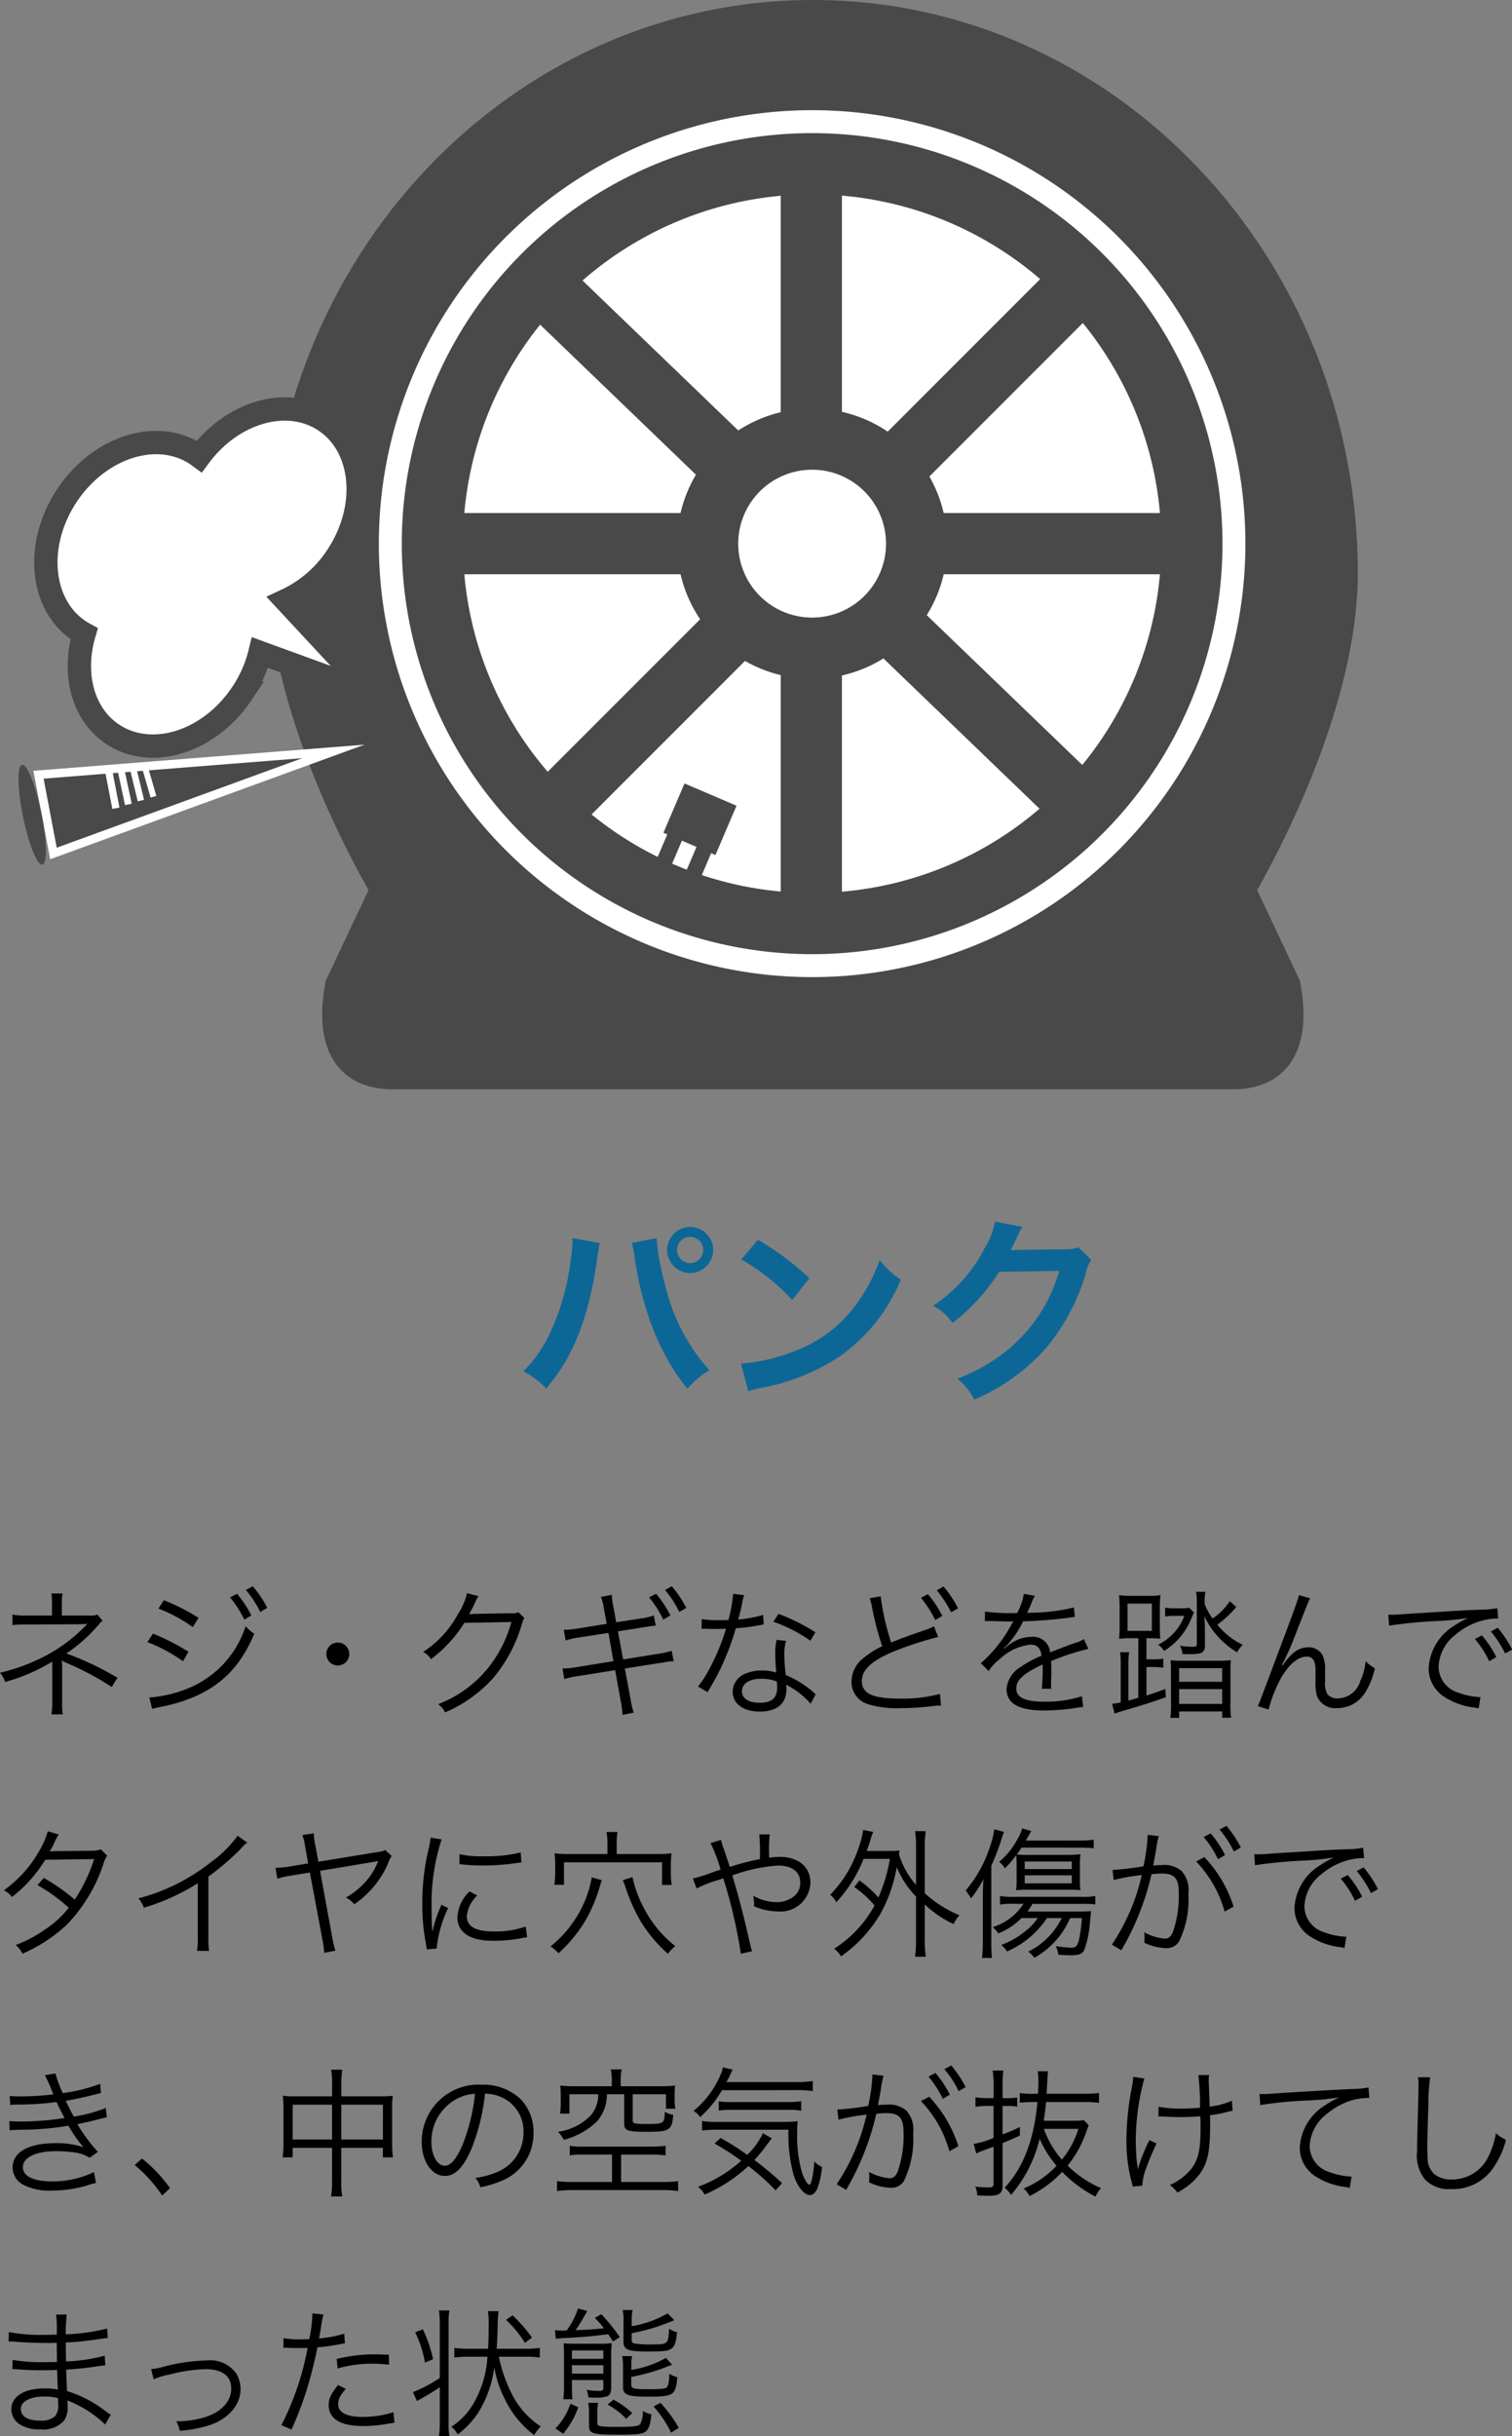 <svg xmlns="http://www.w3.org/2000/svg" xmlns:xlink="http://www.w3.org/1999/xlink" width="151.522" height="244.022" viewBox="0 0 151.522 244.022">
  <rect x="0" y="0" width="151.522" height="244.022" fill="#808080" stroke="none"/>
  <defs>
    <clipPath id="clip-path">
      <rect id="長方形_53" data-name="長方形 53" width="135.218" height="109.121" fill="none"/>
    </clipPath>
  </defs>
  <g id="グループ_143" data-name="グループ 143" transform="translate(576.852 -2198.83)">
    <g id="グループ_142" data-name="グループ 142" transform="translate(-576 2198.83)">
      <g id="グループ_44" data-name="グループ 44" clip-path="url(#clip-path)">
        <path id="パス_137" data-name="パス 137" d="M161.54,89.161c4.82-8.561,10.089-21.049,10.089-31.719C171.628,25.718,147.176,0,117.014,0S62.4,25.718,62.4,57.442c0,10.671,5.269,23.158,10.089,31.719L68.2,98.24c-1.5,7.624,1.912,10.881,6.736,10.881h84.158c4.823,0,8.238-3.258,6.735-10.881Z" transform="translate(-36.41)" fill="#494949"/>
        <path id="パス_138" data-name="パス 138" d="M175.95,69.92a43.42,43.42,0,1,1-43.42-43.42,43.419,43.419,0,0,1,43.42,43.42" transform="translate(-51.997 -15.463)" fill="#fff"/>
        <path id="パス_139" data-name="パス 139" d="M178.1,77.434a38.056,38.056,0,1,1-38.056-38.056A38.056,38.056,0,0,1,178.1,77.434" transform="translate(-59.511 -22.977)" fill="#fff"/>
        <circle id="楕円形_5" data-name="楕円形 5" cx="38.056" cy="38.056" r="38.056" transform="translate(42.478 16.401)" fill="none" stroke="#494949" stroke-miterlimit="10" stroke-width="6.132"/>
        <path id="パス_140" data-name="パス 140" d="M189.162,116.079a10.472,10.472,0,1,1-10.472-10.472,10.472,10.472,0,0,1,10.472,10.472" transform="translate(-98.157 -61.622)" fill="#fff"/>
        <path id="パス_141" data-name="パス 141" d="M189.162,116.079a10.472,10.472,0,1,1-10.472-10.472A10.472,10.472,0,0,1,189.162,116.079Z" transform="translate(-98.157 -61.622)" fill="none" stroke="#494949" stroke-miterlimit="10" stroke-width="6.132"/>
        <line id="線_25" data-name="線 25" y2="27.584" transform="translate(80.453 16.656)" fill="none" stroke="#494949" stroke-miterlimit="10" stroke-width="6.132"/>
        <line id="線_26" data-name="線 26" x2="20.433" y2="19.666" transform="translate(52.358 27.383)" fill="none" stroke="#494949" stroke-miterlimit="10" stroke-width="6.132"/>
        <line id="線_27" data-name="線 27" x2="20.433" y2="19.666" transform="translate(88.116 62.119)" fill="none" stroke="#494949" stroke-miterlimit="10" stroke-width="6.132"/>
        <line id="線_28" data-name="線 28" x1="18.773" y2="18.773" transform="translate(88.626 28.277)" fill="none" stroke="#494949" stroke-miterlimit="10" stroke-width="6.132"/>
        <line id="線_29" data-name="線 29" x1="18.773" y2="18.773" transform="translate(54.912 61.991)" fill="none" stroke="#494949" stroke-miterlimit="10" stroke-width="6.132"/>
        <line id="線_30" data-name="線 30" y2="27.584" transform="translate(80.453 65.184)" fill="none" stroke="#494949" stroke-miterlimit="10" stroke-width="6.132"/>
        <line id="線_31" data-name="線 31" x2="28.606" transform="translate(91.18 54.457)" fill="none" stroke="#494949" stroke-miterlimit="10" stroke-width="6.132"/>
        <line id="線_32" data-name="線 32" x1="26.052" transform="translate(42.653 54.457)" fill="none" stroke="#494949" stroke-miterlimit="10" stroke-width="6.132"/>
        <path id="パス_142" data-name="パス 142" d="M33.892,180.718,2.279,183.054l1.608,7.887Z" transform="matrix(1, -0.017, 0.017, 1, -2.514, -105.293)" fill="#494949"/>
        <path id="パス_143" data-name="パス 143" d="M31.836,180.718,2.279,183.054l1.5,7.887Z" transform="translate(0.726 -105.45)" fill="none" stroke="#fff" stroke-miterlimit="10" stroke-width="0.86"/>
        <line id="線_33" data-name="線 33" x1="0.793" y1="2.736" transform="translate(13.735 77.074)" fill="none" stroke="#fff" stroke-miterlimit="10" stroke-width="0.595"/>
        <line id="線_34" data-name="線 34" x1="0.782" y1="3.215" transform="translate(12.487 76.977)" fill="none" stroke="#fff" stroke-miterlimit="10" stroke-width="0.646"/>
        <line id="線_35" data-name="線 35" x1="0.773" y1="3.631" transform="translate(11.238 76.947)" fill="none" stroke="#fff" stroke-miterlimit="10" stroke-width="0.686"/>
        <line id="線_36" data-name="線 36" x1="0.787" y1="4.041" transform="translate(9.977 76.919)" fill="none" stroke="#fff" stroke-miterlimit="10" stroke-width="0.725"/>
        <path id="パス_144" data-name="パス 144" d="M2.858,189.131c-.563-2.761-.608-5.083-.1-5.187S4.131,186,4.694,188.756s.608,5.083.1,5.187-1.374-2.051-1.937-4.812" transform="translate(-1.403 -107.33)" fill="#494949"/>
        <path id="パス_145" data-name="パス 145" d="M17.045,103.118c-.1-.073-.2-.145-.3-.213-3.923-2.6-9.729-.751-12.968,4.134s-2.683,10.953,1.241,13.554c.158.105.321.2.486.291-1.177,4-.157,8.067,2.869,10.073,3.923,2.6,9.729.751,12.968-4.133a12.8,12.8,0,0,0,1.785-4.063l11.255,4.1-8.663-9.31a12.288,12.288,0,0,0,5.142-4.455c3.238-4.884,2.683-10.953-1.24-13.554-3.769-2.5-9.275-.888-12.573,3.574" transform="translate(2.075 -57.397)" fill="#fff"/>
        <path id="パス_146" data-name="パス 146" d="M17.045,103.118c-.1-.073-.2-.145-.3-.213-3.923-2.6-9.729-.751-12.968,4.134s-2.683,10.953,1.241,13.554c.158.105.321.2.486.291-1.177,4-.157,8.067,2.869,10.073,3.923,2.6,9.729.751,12.968-4.133a12.8,12.8,0,0,0,1.785-4.063l11.255,4.1-8.663-9.31a12.288,12.288,0,0,0,5.142-4.455c3.238-4.884,2.683-10.953-1.24-13.554C25.849,97.045,20.343,98.656,17.045,103.118Z" transform="translate(2.075 -57.397)" fill="none" stroke="#494949" stroke-miterlimit="10" stroke-width="2.34"/>
        <rect id="長方形_51" data-name="長方形 51" width="6.369" height="3.185" transform="translate(64.874 88.289) rotate(-66.842)" fill="none" stroke="#494949" stroke-miterlimit="10" stroke-width="1.597"/>
        <rect id="長方形_52" data-name="長方形 52" width="5.374" height="5.673" transform="matrix(0.393, -0.919, 0.919, 0.393, 65.632, 83.417)" fill="#494949"/>
      </g>
    </g>
    <path id="パス_303" data-name="パス 303" d="M-24.48-14.98v.28a14.675,14.675,0,0,1-.18,1.94A24.323,24.323,0,0,1-26.54-5.9,13.478,13.478,0,0,1-29.4-1.64,8.653,8.653,0,0,1-27.12.08c2.68-3.08,4.24-7.02,5.08-12.76l.06-.48.1-.58.04-.34a2.306,2.306,0,0,1,.1-.4Zm5.94.48a8.4,8.4,0,0,1,.28,1.44c.78,5.38,2.64,9.98,5.3,13.16a8.232,8.232,0,0,1,2.2-1.84,19.372,19.372,0,0,1-4.46-8.64,24.778,24.778,0,0,1-.84-4.6Zm5.84-1.6A2.313,2.313,0,0,0-15-13.8a2.318,2.318,0,0,0,2.3,2.32,2.322,2.322,0,0,0,2.32-2.32A2.318,2.318,0,0,0-12.7-16.1Zm0,1a1.3,1.3,0,0,1,1.32,1.3,1.319,1.319,0,0,1-1.32,1.32A1.315,1.315,0,0,1-14-13.8,1.3,1.3,0,0,1-12.7-15.1Zm5.14,2.26a21,21,0,0,1,5.1,4.06l1.72-2.18A28.326,28.326,0,0,0-5.9-14.82Zm.7,13.2A7.08,7.08,0,0,1-5.54.02a21.6,21.6,0,0,0,7.62-3,17.553,17.553,0,0,0,6.34-7.84A8.624,8.624,0,0,1,6.3-12.78a16.7,16.7,0,0,1-2.04,4,13.362,13.362,0,0,1-5.94,4.9A19.057,19.057,0,0,1-7.6-2.4ZM26.22-14.06a3.543,3.543,0,0,1-1.46.2l-4.38.06c-.38,0-.7.02-.96.04a4.717,4.717,0,0,0,.32-.64l.26-.52a4.037,4.037,0,0,1,.26-.56,4.09,4.09,0,0,1,.34-.62l-2.74-.54A7.464,7.464,0,0,1,16.84-14a15.385,15.385,0,0,1-5.18,5.8A5.314,5.314,0,0,1,13.6-6.48a19.576,19.576,0,0,0,4.68-5.12l6.02-.1a15.838,15.838,0,0,1-5.84,8.44A18.011,18.011,0,0,1,14.08-.9a6.162,6.162,0,0,1,1.7,2.1A20.2,20.2,0,0,0,22.9-3.88,20.744,20.744,0,0,0,27-11.6a3.762,3.762,0,0,1,.5-1.2Z" transform="translate(-495 2337.83)" fill="#0d6796"/>
    <path id="パス_302" data-name="パス 302" d="M7.434,12.728a7.269,7.269,0,0,1-.056-1.218V8.038a3.261,3.261,0,0,0-.056-.714,3.914,3.914,0,0,0,.406.21,29.056,29.056,0,0,1,4.62,2.45l.574-.924A30.519,30.519,0,0,0,7.8,6.624a15.449,15.449,0,0,0,3.248-2.9,2.4,2.4,0,0,1,.378-.378l-.518-.616a1.491,1.491,0,0,1-.616.1H7.35V1.542A4.35,4.35,0,0,1,7.42.618H6.3a5.657,5.657,0,0,1,.056.952V2.83h-2.6a7.1,7.1,0,0,1-1.358-.1v1.05a11.7,11.7,0,0,1,1.358-.056L9.1,3.7c.21,0,.434-.014.8-.042a15.684,15.684,0,0,1-4.7,3.458A19.02,19.02,0,0,1,1.148,8.556a2.941,2.941,0,0,1,.518.924A18.53,18.53,0,0,0,6.4,7.436a.574.574,0,0,0-.014.154v3.948a7.061,7.061,0,0,1-.084,1.19Zm9.59-10.6a15.113,15.113,0,0,1,3.444,1.862l.574-.938A21.808,21.808,0,0,0,17.57,1.29ZM15.918,5.49a15.456,15.456,0,0,1,3.57,1.918l.546-.952a22.4,22.4,0,0,0-3.556-1.82Zm.476,6.692a4.286,4.286,0,0,1,.546-.14c5.04-.952,7.924-3.15,9.688-7.392a4.309,4.309,0,0,1-.868-.756,10.007,10.007,0,0,1-5.88,6.272,12.712,12.712,0,0,1-3.682.868h-.084ZM24.206,1.01a11.32,11.32,0,0,1,1.428,2.226l.7-.42A11.16,11.16,0,0,0,24.906.646ZM25.788.268a10.776,10.776,0,0,1,1.442,2.2l.7-.406A10.7,10.7,0,0,0,26.474-.11ZM35,5.532A1.148,1.148,0,1,0,36.148,6.68,1.153,1.153,0,0,0,35,5.532ZM47.95.59a6.349,6.349,0,0,1-.882,2.044A10.372,10.372,0,0,1,43.554,6.47a2.082,2.082,0,0,1,.784.728,13.5,13.5,0,0,0,3.346-3.64L52.4,3.474a12.864,12.864,0,0,1-2.408,4.69,11.908,11.908,0,0,1-4.942,3.542,2.111,2.111,0,0,1,.7.826,13.709,13.709,0,0,0,4.872-3.5,14.811,14.811,0,0,0,2.8-5.264c.154-.5.154-.518.28-.686l-.6-.588a1.375,1.375,0,0,1-.728.1c-4.046.07-4.046.07-4.228.112a13.392,13.392,0,0,0,.644-1.246A2.675,2.675,0,0,1,49.1.884Zm14,3.066-2.856.462a9.711,9.711,0,0,1-1.456.14l.2,1.064a8.6,8.6,0,0,1,1.4-.308l2.884-.448.5,2.828L58.9,8a7.875,7.875,0,0,1-1.3.126h-.084l.182,1.064a7.743,7.743,0,0,1,1.344-.294L62.79,8.3l.574,3.136a9.088,9.088,0,0,1,.168,1.344l1.12-.224a9.337,9.337,0,0,1-.308-1.316L63.77,8.136l3.514-.56.322-.042c.168-.028.308-.056.434-.084.266-.028.322-.042.616-.056l-.2-1.036a7.645,7.645,0,0,1-1.386.308l-3.472.56L63.07,4.412l2.548-.406c.392-.056.616-.1.7-.112.2-.028.28-.028.546-.056l-.2-1.008a6.873,6.873,0,0,1-1.232.28L62.9,3.5l-.28-1.54a6.375,6.375,0,0,1-.154-1.2l-1.106.2a4.447,4.447,0,0,1,.308,1.19ZM66.192,1.01A10.171,10.171,0,0,1,67.62,3.236l.714-.42A10.628,10.628,0,0,0,66.892.646Zm1.6-.742a10.14,10.14,0,0,1,1.428,2.2l.7-.406A11.244,11.244,0,0,0,68.474-.11ZM74.62.646a14.4,14.4,0,0,1-.476,2.632c-.266,0-.728.014-1.008.014A8.847,8.847,0,0,1,71.47,3.18l-.014.966h.182c.042,0,.154,0,.308.014.21,0,.686.014.924.014.21,0,.686-.014,1.036-.028A20.962,20.962,0,0,1,72.45,7.758a12.36,12.36,0,0,1-1.344,2.184l.952.56c.07-.112.154-.28.28-.476.532-.924.658-1.162.994-1.834A26.084,26.084,0,0,0,74.886,4.1a16.9,16.9,0,0,0,2.3-.294c.336-.056.336-.056.49-.084L77.63,2.76a11.65,11.65,0,0,1-2.506.462c.2-.714.28-1.05.378-1.526a4.385,4.385,0,0,1,.224-.9ZM82.866,4.51a19.3,19.3,0,0,0-3.7-1.848l-.518.784a15.184,15.184,0,0,1,3.71,1.9Zm.028,6.2a1.417,1.417,0,0,1-.252-.224A10.057,10.057,0,0,0,79.9,8.794a16.7,16.7,0,0,1-.154-2.128,4.3,4.3,0,0,1,.182-1.3l-.952-.1a5.669,5.669,0,0,0-.14,1.358c0,.35.028,1.008.1,1.918a4.62,4.62,0,0,0-1.414-.21,4.091,4.091,0,0,0-1.652.308,1.985,1.985,0,0,0-1.3,1.778c0,1.246,1.05,2.03,2.73,2.03,1.708,0,2.66-.8,2.66-2.24a2.9,2.9,0,0,0-.028-.448,8.008,8.008,0,0,1,2.45,1.9ZM79,9.438s.028.434.028.6c0,1.05-.546,1.526-1.75,1.526-1.106,0-1.778-.434-1.778-1.148,0-.77.756-1.26,1.946-1.26A4.154,4.154,0,0,1,79,9.438Zm9.3-8.344a6.056,6.056,0,0,1,.238.9A28.272,28.272,0,0,0,89.558,5.9a8.7,8.7,0,0,0-1.834,1.148,3.029,3.029,0,0,0-1.246,2.38,2.324,2.324,0,0,0,1.736,2.3,9.524,9.524,0,0,0,3.108.378,28.084,28.084,0,0,0,3.094-.182l.476-.056.14-.014a3.679,3.679,0,0,1,.42-.014L95.34,10.67a13.9,13.9,0,0,1-4,.476c-2.744,0-3.822-.5-3.822-1.764,0-1.162,1.036-2.086,3.43-3.052a37.073,37.073,0,0,1,4.214-1.358l-.42-1.064a6.334,6.334,0,0,1-.9.378c-2.156.742-2.618.924-3.388,1.246A25.509,25.509,0,0,1,89.4.9Zm5.138-.042a10.917,10.917,0,0,1,1.428,2.226l.714-.42A11.238,11.238,0,0,0,94.136.688ZM95.032.3a11.741,11.741,0,0,1,1.428,2.2l.7-.392A11.2,11.2,0,0,0,95.7-.082Zm7.826,2.282a19.589,19.589,0,0,1-3-.154l-.014.966a2.483,2.483,0,0,1,.308-.014h.224c.518.014,1.834.042,2.058.042a1.551,1.551,0,0,0,.266-.028l-.126.21a13.931,13.931,0,0,1-3.136,4l.784.784A4.633,4.633,0,0,1,101.3,7.226a5.259,5.259,0,0,1,3.122-1.484c.658,0,.994.336,1.106,1.106a10.868,10.868,0,0,0-2.086,1.12,2.9,2.9,0,0,0-1.428,2.212c0,1.442,1.218,2.156,3.724,2.156a21.719,21.719,0,0,0,3.4-.28,5.51,5.51,0,0,1,.56-.07l-.126-1.078a11.73,11.73,0,0,1-3.738.546c-1.974,0-2.842-.406-2.842-1.33,0-.84.728-1.5,2.632-2.394a3.679,3.679,0,0,1,.014.42,20.134,20.134,0,0,1-.084,2.016l.952-.014a3.043,3.043,0,0,1-.028-.5c0-.126,0-.322.014-.63.014-.28.014-.588.014-.77,0-.35,0-.49-.028-.854a23.244,23.244,0,0,1,3.738-1.232l-.448-.98a3.08,3.08,0,0,1-.952.406c-.616.224-1.414.518-2.436.924a1.7,1.7,0,0,0-1.848-1.554,3.726,3.726,0,0,0-2.114.686c-.14.1-.14.1-.644.49a.108.108,0,0,1-.028-.042V6.078a.014.014,0,0,0,.014-.014c.014-.014.084-.07.182-.14.056-.042.336-.364.476-.532a10.323,10.323,0,0,0,1.26-1.988,45.2,45.2,0,0,0,4.62-.364,4.364,4.364,0,0,1,.56-.07l-.084-.952a19.7,19.7,0,0,1-4.41.532,2.383,2.383,0,0,0-.294.014c.07-.126.252-.5.434-.952a2.973,2.973,0,0,1,.364-.756l-1.12-.2a5.942,5.942,0,0,1-.672,1.918Zm12.362,8.484c-.49.14-.686.2-.994.28V7.66A7.513,7.513,0,0,1,114.3,6.5h-.91a8,8,0,0,1,.07,1.19v3.836a5.82,5.82,0,0,1-.868.14l.252.98c.532-.182.658-.224,1.68-.518,1.344-.392,2.282-.7,3.458-1.12l-.056-.826c-.868.322-1.19.434-1.89.658V7.982h.5a7.667,7.667,0,0,1,1.19.07v-.91a6.093,6.093,0,0,1-1.19.07h-.5V5.1h.252c.476,0,.8.014,1.134.042a13.5,13.5,0,0,1-.042-1.4V2.2a12.96,12.96,0,0,1,.056-1.414,7.411,7.411,0,0,1-1.288.07h-1.61a8.323,8.323,0,0,1-1.246-.07,12.636,12.636,0,0,1,.056,1.414V3.768a11.932,11.932,0,0,1-.056,1.386,9.277,9.277,0,0,1,1.106-.056h.826Zm-1.078-9.436h2.436v2.73h-2.436Zm10.248-.238a6.347,6.347,0,0,1-1.722,1.736,6.87,6.87,0,0,1-.8-1.442V1.374a4.156,4.156,0,0,1,.084-.924H121a4.67,4.67,0,0,1,.084.966V5.644c0,.238-.056.294-.322.308h-.252a8.034,8.034,0,0,1-1.12-.1,2.056,2.056,0,0,1,.252.826c.336.014.5.014.714.014a4.305,4.305,0,0,0,1.064-.084.676.676,0,0,0,.476-.7V4.118c0-.364-.028-.812-.07-1.246a8.494,8.494,0,0,0,3.29,3.64,3,3,0,0,1,.574-.756,7.216,7.216,0,0,1-2.548-2.016,11.254,11.254,0,0,0,1.9-1.764ZM118.5,11.65a8.922,8.922,0,0,1-.07,1.428h.882v-.644h4.312v.63h.9a8.29,8.29,0,0,1-.07-1.428V8.4A7.757,7.757,0,0,1,124.5,7.3a9.421,9.421,0,0,1-1.232.056h-3.6a9.183,9.183,0,0,1-1.218-.056,7.189,7.189,0,0,1,.042.9Zm.812-3.556h4.312V9.466h-4.312Zm0,2.1h4.312v1.484h-4.312Zm-1.4-7.266a4.681,4.681,0,0,1,.924-.07h.994a5.2,5.2,0,0,1-2.618,2.884,2.288,2.288,0,0,1,.588.63,6.728,6.728,0,0,0,2.758-3.318c.182-.42.182-.42.238-.532l-.476-.476a3.365,3.365,0,0,1-.756.056h-.686a4.538,4.538,0,0,1-.966-.07Zm13.4-2.142c-.084.42-.392,1.3-1.918,5.348-2.016,5.376-2.016,5.376-2.2,5.768l1.078.336a14.329,14.329,0,0,1,1.288-3.22c.784-1.33,1.694-2.072,2.506-2.072a.749.749,0,0,1,.8.518,3.02,3.02,0,0,1,.112,1.064v.8a5.771,5.771,0,0,0,.126,1.512,1.969,1.969,0,0,0,2.044,1.26,3.26,3.26,0,0,0,2.786-1.526,7.562,7.562,0,0,0,.994-2.464A4,4,0,0,1,138,7.394a6.131,6.131,0,0,1-.532,1.988,2.422,2.422,0,0,1-2.24,1.75,1.3,1.3,0,0,1-1.064-.434,2.38,2.38,0,0,1-.224-1.33V8.416a3.531,3.531,0,0,0-.238-1.582,1.554,1.554,0,0,0-1.4-.826c-.994,0-1.708.5-2.632,1.834l-.07-.028a2.106,2.106,0,0,1,.126-.252l.154-.308a23.734,23.734,0,0,0,1.008-2.31c1.372-3.514,1.372-3.514,1.554-3.85Zm9.044,3.052a46.607,46.607,0,0,1,4.83-.462,28.652,28.652,0,0,0,3.08-.308,9.163,9.163,0,0,0-1.33.742,5.327,5.327,0,0,0-2.618,4.3,3.39,3.39,0,0,0,1.554,2.856,7.062,7.062,0,0,0,3.024,1.078c.252.042.28.056.434.084l.182-1.134h-.14a7.175,7.175,0,0,1-2.1-.448,2.745,2.745,0,0,1-1.96-2.59,4.279,4.279,0,0,1,1.722-3.234,6.886,6.886,0,0,1,2.688-1.4,5.872,5.872,0,0,1,1.568-.2L151.2,2.088a9.456,9.456,0,0,1-1.666.154l-.8.028c-.462.014-.644.028-2.366.126l-2.2.14c-1.722.1-1.806.112-2.59.168-.434.028-.6.042-.8.042-.1,0-.238,0-.5-.014Zm8.6,1.344a9.845,9.845,0,0,1,1.428,2.226l.714-.42a10.629,10.629,0,0,0-1.442-2.17Zm1.6-.756a11.079,11.079,0,0,1,1.428,2.2l.7-.392a11.345,11.345,0,0,0-1.442-2.184ZM5.936,24.436a7.646,7.646,0,0,1-.826,1.918,12.182,12.182,0,0,1-3.57,3.99,2.568,2.568,0,0,1,.812.672,13.905,13.905,0,0,0,3.332-3.724l4.9-.07a16.722,16.722,0,0,1-1.946,4.06,20,20,0,0,0-3.094-2.17l-.644.714a17.609,17.609,0,0,1,3.136,2.268,9.822,9.822,0,0,1-2.422,2.212,12.621,12.621,0,0,1-2.9,1.526A2.488,2.488,0,0,1,3.4,36.7a15.615,15.615,0,0,0,4.424-2.884A15.93,15.93,0,0,0,11.48,27.8a3.142,3.142,0,0,1,.406-.924l-.63-.63a2.425,2.425,0,0,1-.812.14c-4.13.042-4.13.042-4.326.07a7.122,7.122,0,0,0,.434-.77,4.631,4.631,0,0,1,.49-.924Zm19.026.448a11.752,11.752,0,0,1-2.674,2.646,19.713,19.713,0,0,1-7.266,3.626,3.241,3.241,0,0,1,.546.938,21.886,21.886,0,0,0,5.4-2.45v5.32a7.3,7.3,0,0,1-.084,1.456h1.218a9.3,9.3,0,0,1-.07-1.484V28.972a24.657,24.657,0,0,0,3.276-2.814,3.169,3.169,0,0,1,.616-.588Zm14.784,1.428a1.456,1.456,0,0,1-.616.182l-6.076.994-.322-1.736a5.609,5.609,0,0,1-.14-1.106l-1.148.168a4.975,4.975,0,0,1,.28,1.148l.308,1.694-1.848.308a11.151,11.151,0,0,1-1.428.14l.182,1.078a9.646,9.646,0,0,1,1.4-.308l1.862-.308,1.274,6.79a11.741,11.741,0,0,1,.168,1.26l1.12-.224a8.527,8.527,0,0,1-.308-1.274L33.222,28.4l5.516-.924c.112-.014.2-.042.322-.07a1.654,1.654,0,0,1-.084.182,6.789,6.789,0,0,1-1.12,1.82,7.556,7.556,0,0,1-2.044,1.666,2.611,2.611,0,0,1,.84.672,9.926,9.926,0,0,0,1.6-1.372,9.275,9.275,0,0,0,1.792-2.744,2.393,2.393,0,0,1,.364-.714ZM44.3,25.08a7.8,7.8,0,0,1-.2,1.12,23.16,23.16,0,0,0-.63,5.544,20.066,20.066,0,0,0,.364,3.962c.042.266.056.336.084.56l1.008-.084v-.21a12.2,12.2,0,0,1,1.134-3.85l-.672-.322a13.007,13.007,0,0,0-.91,2.73c-.056-.742-.084-1.568-.084-2.66a20.7,20.7,0,0,1,.42-4.382,19.893,19.893,0,0,1,.588-2.24Zm2.884,2.646a18.647,18.647,0,0,0,2.24.14,23.634,23.634,0,0,0,3.01-.182q.924-.126.966-.126l-.07-.994a15.022,15.022,0,0,1-3.752.378,9.509,9.509,0,0,1-2.38-.21Zm1.022,2.73a3.867,3.867,0,0,0-1.218,2.6,1.979,1.979,0,0,0,.42,1.288c.6.728,1.61,1.064,3.206,1.064a14.444,14.444,0,0,0,2.87-.28c.28-.042.308-.056.49-.07l-.14-1.078a9.214,9.214,0,0,1-3.22.49c-1.806,0-2.688-.5-2.688-1.54a3.252,3.252,0,0,1,1.05-2.058ZM62.02,26.718H58.17a13.463,13.463,0,0,1-1.456-.07,6.575,6.575,0,0,1,.07,1.064v.938A7.776,7.776,0,0,1,56.7,29.8h.966V27.544h9.828v2.268h.966a7.827,7.827,0,0,1-.084-1.162v-.924a8.365,8.365,0,0,1,.07-1.078,13.891,13.891,0,0,1-1.5.07h-4V25.64a7.062,7.062,0,0,1,.084-1.134H61.922a5.9,5.9,0,0,1,.1,1.134Zm-1.568,2.338a11.194,11.194,0,0,1-1.6,4.088,11.565,11.565,0,0,1-2.534,2.828,3.982,3.982,0,0,1,.8.686,14.486,14.486,0,0,0,2.66-3.22,14.921,14.921,0,0,0,1.456-3.4c.126-.392.154-.518.224-.7Zm3.108.28c.1.238.154.364.238.6a17.369,17.369,0,0,0,1.6,3.6,14.364,14.364,0,0,0,2.688,3.178,4.284,4.284,0,0,1,.728-.784,10.981,10.981,0,0,1-1.722-1.666,12.345,12.345,0,0,1-1.512-2.31,11.9,11.9,0,0,1-1.05-2.926Zm8.792-3.71a14.064,14.064,0,0,1,1.008,2.66c-.224.07-.364.1-.714.224a15.364,15.364,0,0,1-2.058.658l.364.994a13.342,13.342,0,0,1,1.918-.77,6.051,6.051,0,0,0,.756-.252A49.786,49.786,0,0,1,75.39,36.7l1.134-.252a4.443,4.443,0,0,1-.182-.6c-.588-2.632-1.092-4.606-1.806-6.986a16.507,16.507,0,0,1,4.564-.994c1.414,0,2.24.63,2.24,1.694a1.7,1.7,0,0,1-.672,1.428,2.836,2.836,0,0,1-1.68.546,4.758,4.758,0,0,1-2.352-.644,6.234,6.234,0,0,1,.084.8,2.013,2.013,0,0,1-.014.252,5.929,5.929,0,0,0,2.366.518,2.993,2.993,0,0,0,3.29-2.884c0-1.568-1.2-2.576-3.08-2.576a7.051,7.051,0,0,0-1.05.084c-.014-.168-.014-.434-.014-.448a13.21,13.21,0,0,1,.07-1.89h-1.05a19.4,19.4,0,0,1,.056,2.478,24.828,24.828,0,0,0-3.01.784c-.2-.63-.336-1.022-.616-1.848A5.627,5.627,0,0,1,73.4,25.3Zm14.406,4.4a9.853,9.853,0,0,1,2.03,1.848A11.858,11.858,0,0,1,84.742,36.2a2.771,2.771,0,0,1,.686.77,13.793,13.793,0,0,0,3.92-4.214,14.766,14.766,0,0,0,1.666-4.732,9.242,9.242,0,0,0,1.932,2.954V35.3a12.09,12.09,0,0,1-.1,1.708h1.078a11.7,11.7,0,0,1-.1-1.708V31.772a11,11,0,0,0,2.884,1.96,3.581,3.581,0,0,1,.588-.882,12.055,12.055,0,0,1-3.472-2.2V25.878a9.4,9.4,0,0,1,.1-1.456H92.848a9.526,9.526,0,0,1,.1,1.456v3.934a8.375,8.375,0,0,1-1.708-3.052c.014-.154.028-.21.056-.392-.308.028-.6.042-1.106.042H88c.2-.532.266-.742.378-1.106a5.794,5.794,0,0,1,.28-.8l-1.008-.2a9.2,9.2,0,0,1-.448,1.75,12.236,12.236,0,0,1-2.856,4.746,2.426,2.426,0,0,1,.616.742,14.142,14.142,0,0,0,2.73-4.34h2.632a16,16,0,0,1-1.148,3.864,11.714,11.714,0,0,0-1.9-1.708Zm20.79,3.108a7.348,7.348,0,0,1-3.36,3.36,2.571,2.571,0,0,1,.616.616,8.322,8.322,0,0,0,3.584-3.976h1.176a14.523,14.523,0,0,1-.28,2.142c-.154.63-.336.826-.756.826a10.937,10.937,0,0,1-1.568-.168,3.714,3.714,0,0,1,.252.868,12.184,12.184,0,0,0,1.246.056c.8,0,1.12-.126,1.344-.518a10.166,10.166,0,0,0,.56-2.59c.112-1.218.112-1.218.126-1.316-.336.028-.686.042-1.274.042h-5.1a7.2,7.2,0,0,0,.5-.77h4.928a11.512,11.512,0,0,1,1.372.056v-.84A6.119,6.119,0,0,1,109.55,31h-6.9a5.7,5.7,0,0,1-1.288-.084v.868a6.013,6.013,0,0,1,1.274-.084h1.078a5.626,5.626,0,0,1-3.08,2.338,2.73,2.73,0,0,1,.56.63,6.879,6.879,0,0,0,2.324-1.54h1.624a5.532,5.532,0,0,1-1.19,1.274,8.261,8.261,0,0,1-2.45,1.414,4.951,4.951,0,0,1,.574.658,9.358,9.358,0,0,0,4-3.346Zm1.764-7.056a14.043,14.043,0,0,1,1.442.056v-.854a9,9,0,0,1-1.47.084H103.95c.252-.434.434-.756.546-.952l-.91-.266a3.978,3.978,0,0,1-.42.98,7.812,7.812,0,0,1-1.89,2.38,2.168,2.168,0,0,1,.574.644,10.377,10.377,0,0,0,1.134-1.316,8.766,8.766,0,0,1,.042.952v1.484a7.7,7.7,0,0,1-.056,1.078,8.633,8.633,0,0,1,1.232-.056h3.976c.574,0,.938.014,1.246.042a5.824,5.824,0,0,1-.056-1.05V27.824a7.181,7.181,0,0,1,.056-1.092,9.966,9.966,0,0,1-1.414.07h-3.766a8.967,8.967,0,0,1-1.2-.042c.21-.28.308-.42.476-.686Zm-5.474,1.386h4.718v.756h-4.718Zm0,1.386h4.718v.8h-4.718Zm-4.2,6.552a11.7,11.7,0,0,1-.084,1.722h.994c-.042-.5-.056-.868-.056-1.736v-7.5a24.652,24.652,0,0,0,1.036-2.7,4.471,4.471,0,0,1,.238-.686l-.98-.266a8.856,8.856,0,0,1-.5,1.946,12.793,12.793,0,0,1-2.366,4.186,5.88,5.88,0,0,1,.532.784,10.242,10.242,0,0,0,1.246-1.918c-.042.714-.056,1.386-.056,2.03ZM121.772,25.01a10.731,10.731,0,0,1,1.442,2.226l.7-.42a10.628,10.628,0,0,0-1.442-2.17Zm-9.016,4.312a18.224,18.224,0,0,1,2.814-.5,20.66,20.66,0,0,1-3,6.972l.952.56a27.191,27.191,0,0,0,3.024-7.616,8.038,8.038,0,0,1,1.008-.07c1.3,0,1.722.476,1.722,1.96a10.837,10.837,0,0,1-.588,3.892q-.273.672-.8.672a5.233,5.233,0,0,1-2.086-.644,2.583,2.583,0,0,1,.042.546,3.128,3.128,0,0,1-.028.5,5.267,5.267,0,0,0,2.114.546,1.462,1.462,0,0,0,1.372-.658,9.65,9.65,0,0,0,.938-4.816,2.826,2.826,0,0,0-.686-2.254,2.676,2.676,0,0,0-2.016-.588,8.159,8.159,0,0,0-.826.042c.112-.6.238-1.246.294-1.6a8.607,8.607,0,0,1,.266-1.344l-1.12-.126v.182a17.293,17.293,0,0,1-.42,2.968,28.719,28.719,0,0,1-3.094.364Zm10.612-5.054a10.14,10.14,0,0,1,1.428,2.2l.7-.406a11.244,11.244,0,0,0-1.442-2.17Zm-2.352,3.192a11.823,11.823,0,0,1,2.856,5.026l.9-.5a12.82,12.82,0,0,0-2.926-4.956Zm5.894.378a46.607,46.607,0,0,1,4.83-.462,28.652,28.652,0,0,0,3.08-.308,9.163,9.163,0,0,0-1.33.742,5.327,5.327,0,0,0-2.618,4.3,3.39,3.39,0,0,0,1.554,2.856,7.062,7.062,0,0,0,3.024,1.078c.252.042.28.056.434.084l.182-1.134h-.14a7.175,7.175,0,0,1-2.1-.448,2.745,2.745,0,0,1-1.96-2.59,4.279,4.279,0,0,1,1.722-3.234,6.886,6.886,0,0,1,2.688-1.4,5.872,5.872,0,0,1,1.568-.2l-.084-1.036a9.456,9.456,0,0,1-1.666.154l-.8.028c-.462.014-.644.028-2.366.126l-2.2.14c-1.722.1-1.806.112-2.59.168-.434.028-.6.042-.8.042-.1,0-.238,0-.5-.014Zm8.6,1.344a9.846,9.846,0,0,1,1.428,2.226l.714-.42a10.629,10.629,0,0,0-1.442-2.17Zm1.6-.756a11.079,11.079,0,0,1,1.428,2.2l.7-.392a11.345,11.345,0,0,0-1.442-2.184ZM2.17,51.852a7.641,7.641,0,0,1,.868-.042,29.785,29.785,0,0,0,3.78-.252c.35.756.434.91.8,1.6a27.889,27.889,0,0,1-4.41.35,10.881,10.881,0,0,1-1.12-.042l.028.924c.252-.028.308-.028.98-.056a29.168,29.168,0,0,0,4.914-.406,12.832,12.832,0,0,0,1.5,2.156,8.415,8.415,0,0,0-2.828-.406c-2.66,0-4.27.91-4.27,2.422a1.956,1.956,0,0,0,1.05,1.736,5.649,5.649,0,0,0,2.884.588A12.194,12.194,0,0,0,9.926,59.9a8.153,8.153,0,0,1,.84-.238l-.2-1.092a9.437,9.437,0,0,1-4.144.938c-1.918,0-2.982-.5-2.982-1.428,0-.966,1.3-1.6,3.318-1.6a14.154,14.154,0,0,1,1.834.126,3.8,3.8,0,0,1,1.54.532l.826-.588A16.41,16.41,0,0,1,8.9,53.77c.518-.1,1.218-.252,2.2-.5.462-.126.518-.126.756-.182l-.112-.938a14.241,14.241,0,0,1-3.206.868c-.21-.378-.588-1.12-.8-1.582.784-.126,2.282-.448,3.528-.784l-.084-.91a17.711,17.711,0,0,1-3.738.924,11.66,11.66,0,0,1-.742-1.974l-1.05.182a18.13,18.13,0,0,1,.84,1.918,27.661,27.661,0,0,1-3.318.2c-.476,0-.714-.014-1.05-.042Zm12.474,6.02A13.973,13.973,0,0,1,17.4,60.924l.784-.742a14.265,14.265,0,0,0-2.814-2.968Zm19.782-6.888H30.534a7.655,7.655,0,0,1-1.05-.056,8.825,8.825,0,0,1,.07,1.106v3.822A8.863,8.863,0,0,1,29.47,57.1h1.008V56.15h3.948v3.262a9.647,9.647,0,0,1-.1,1.6h1.12a7.9,7.9,0,0,1-.1-1.6V56.15h4.172V57.1H40.53a8.863,8.863,0,0,1-.084-1.246V52.034a6.682,6.682,0,0,1,.07-1.106,7.486,7.486,0,0,1-1.064.056h-4.1V49.752a8.351,8.351,0,0,1,.1-1.428h-1.12a8.066,8.066,0,0,1,.1,1.456Zm0,.84V55.31H30.478V51.824Zm.924,3.486V51.824h4.172V55.31Zm14.406-4.592a4.029,4.029,0,0,1,1.624.35,3.691,3.691,0,0,1,2.226,3.514,4.226,4.226,0,0,1-2.478,3.92,8.392,8.392,0,0,1-2.338.658,2.225,2.225,0,0,1,.49.938,10.83,10.83,0,0,0,2.128-.644,5.1,5.1,0,0,0,3.206-4.83,4.686,4.686,0,0,0-1.358-3.416,5.42,5.42,0,0,0-3.85-1.386,5.686,5.686,0,0,0-5.992,5.726c0,1.96.994,3.416,2.324,3.416,1.008,0,1.834-.84,2.646-2.688A20.986,20.986,0,0,0,49.756,50.718Zm-1.008.014a19.229,19.229,0,0,1-1.274,5.18c-.6,1.372-1.162,2.03-1.75,2.03-.756,0-1.344-1.036-1.344-2.38a4.841,4.841,0,0,1,2.282-4.172A4.421,4.421,0,0,1,48.748,50.732Zm13.706-.756H58.7a11.809,11.809,0,0,1-1.414-.07,6.529,6.529,0,0,1,.056.966v.742a7,7,0,0,1-.07,1.106h.938V50.774H61.1a3.176,3.176,0,0,1-.742,2.114,5.663,5.663,0,0,1-3.29,1.652,2.93,2.93,0,0,1,.574.8,7.364,7.364,0,0,0,3.374-1.89,4.109,4.109,0,0,0,.952-2.674H63.7V53.7c0,.714.308.84,2.184.84,2.38,0,2.6-.14,2.73-1.694a2.915,2.915,0,0,1-.84-.308c-.056,1.2-.07,1.218-1.876,1.218a6.38,6.38,0,0,1-1.106-.056c-.182-.042-.238-.112-.238-.322v-2.6h3.332V52.23h.938a5.379,5.379,0,0,1-.07-.98v-.378a6.292,6.292,0,0,1,.056-.966,11.809,11.809,0,0,1-1.414.07H63.35V49.3a4.236,4.236,0,0,1,.1-1.008H62.356a4.477,4.477,0,0,1,.1,1.008Zm.028,6.846v2.744H58.52a11.178,11.178,0,0,1-1.554-.084v.994a10.368,10.368,0,0,1,1.554-.1h9.072a10.163,10.163,0,0,1,1.512.1v-.994a10.648,10.648,0,0,1-1.512.084h-4.2V56.822H66.43a10.09,10.09,0,0,1,1.414.084V55.94a10.322,10.322,0,0,1-1.456.084h-6.8a6.776,6.776,0,0,1-1.344-.084v.966a7.257,7.257,0,0,1,1.386-.084Zm18.354-6.454a10.069,10.069,0,0,1,1.764.1V49.458a11.537,11.537,0,0,1-1.764.1H73.948c.21-.378.266-.5.392-.756a3.22,3.22,0,0,1,.238-.49l-.994-.224a2.807,2.807,0,0,1-.266.826,9.51,9.51,0,0,1-2.674,3.542,1.658,1.658,0,0,1,.658.616,10.992,10.992,0,0,0,2.2-2.7Zm-1.316,9.31a32.743,32.743,0,0,0-2.772-2.31,14.758,14.758,0,0,0,1.2-1.456c.28-.378.28-.378.35-.476.14-.168.14-.168.2-.238l-.9-.518a7.163,7.163,0,0,1-1.568,2.17,25.974,25.974,0,0,0-2.674-1.694l-.6.56a26.723,26.723,0,0,1,2.674,1.722,13.508,13.508,0,0,1-4.34,2.618,2.346,2.346,0,0,1,.672.77,14.935,14.935,0,0,0,4.382-2.856,23.533,23.533,0,0,1,2.73,2.436Zm.644-5.348a15.213,15.213,0,0,0,.532,4.592c.378,1.134,1.064,1.96,1.61,1.96.35,0,.658-.322.84-.91a8.169,8.169,0,0,0,.378-1.918,2.115,2.115,0,0,1-.77-.546c-.084,1.288-.308,2.338-.5,2.338-.154,0-.5-.546-.7-1.106a12.979,12.979,0,0,1-.518-4.074,10.938,10.938,0,0,1,.056-1.19,11.035,11.035,0,0,1-1.582.07H72.8a8.444,8.444,0,0,1-1.3-.084v.952a10.106,10.106,0,0,1,1.442-.084Zm-6.986-1.918a8.219,8.219,0,0,1,1.3-.07h5.586a7.1,7.1,0,0,1,1.372.084v-.952a7.657,7.657,0,0,1-1.372.084H74.4a6.522,6.522,0,0,1-1.218-.07Zm21.014-3.4a10.731,10.731,0,0,1,1.442,2.226l.7-.42a10.628,10.628,0,0,0-1.442-2.17Zm-9.016,4.312a18.225,18.225,0,0,1,2.814-.5,20.66,20.66,0,0,1-3,6.972l.952.56a27.191,27.191,0,0,0,3.024-7.616,8.038,8.038,0,0,1,1.008-.07c1.3,0,1.722.476,1.722,1.96a10.837,10.837,0,0,1-.588,3.892q-.273.672-.8.672a5.233,5.233,0,0,1-2.086-.644,2.583,2.583,0,0,1,.042.546,3.128,3.128,0,0,1-.028.5,5.267,5.267,0,0,0,2.114.546,1.462,1.462,0,0,0,1.372-.658,9.65,9.65,0,0,0,.938-4.816,2.826,2.826,0,0,0-.686-2.254,2.676,2.676,0,0,0-2.016-.588,8.159,8.159,0,0,0-.826.042c.112-.6.238-1.246.294-1.6a8.607,8.607,0,0,1,.266-1.344l-1.12-.126v.182a17.293,17.293,0,0,1-.42,2.968,28.719,28.719,0,0,1-3.094.364Zm10.612-5.054a10.14,10.14,0,0,1,1.428,2.2l.7-.406a11.244,11.244,0,0,0-1.442-2.17ZM93.436,51.46a11.823,11.823,0,0,1,2.856,5.026l.9-.5a12.82,12.82,0,0,0-2.926-4.956Zm16.324,1.918a6.285,6.285,0,0,1-1.022.056h-3c.112-.672.182-1.2.238-1.876h3.878a10.166,10.166,0,0,1,1.428.084v-.994a10.449,10.449,0,0,1-1.428.084h-3.822c.07-1.3.112-2.044.14-2.254H105.14a5.34,5.34,0,0,1,.07,1.064c0,.448-.014.6-.042,1.19h-.448a8.554,8.554,0,0,1-1.372-.07v.966a13.375,13.375,0,0,1,1.372-.07h.392c-.336,3.766-1.414,6.594-3.29,8.582a2.464,2.464,0,0,1,.644.728,13.568,13.568,0,0,0,2.87-5.628,10.4,10.4,0,0,0,1.694,2.7,9.65,9.65,0,0,1-3.3,2.282,2.462,2.462,0,0,1,.588.756,11.526,11.526,0,0,0,3.276-2.422,12.764,12.764,0,0,0,3.332,2.478,3.185,3.185,0,0,1,.56-.854,10.631,10.631,0,0,1-3.346-2.254,11.19,11.19,0,0,0,1.918-3.528,5.393,5.393,0,0,1,.2-.518Zm-.546.868a8.939,8.939,0,0,1-1.652,3.08,9.54,9.54,0,0,1-1.806-3.08Zm-8.5-2.3v3.206a8.323,8.323,0,0,1-1.988.6l.252.966a5,5,0,0,1,.8-.336c.364-.14.6-.224.938-.35v3.7c0,.308-.112.378-.518.378a11.646,11.646,0,0,1-1.316-.084,2.344,2.344,0,0,1,.2.882c.392.028.77.042,1.162.042,1.022,0,1.372-.252,1.372-.98v-4.3c.616-.252.91-.378,1.736-.756v-.854a16.961,16.961,0,0,1-1.736.742V51.95h.434a6.028,6.028,0,0,1,1.036.07V51.1a5.6,5.6,0,0,1-1.008.07h-.462V49.808a10.158,10.158,0,0,1,.084-1.4h-1.078a8.505,8.505,0,0,1,.1,1.414v1.344h-.686a6.7,6.7,0,0,1-1.134-.084v.952a7.193,7.193,0,0,1,1.134-.084Zm16.52,1.064a1.384,1.384,0,0,1,.21-.014,2.013,2.013,0,0,1,.252.014c.5.028,1.3.056,1.694.056.616,0,1.428-.028,2.044-.084.028.406.028.714.028,1.106,0,2.24-.224,3.262-.938,4.172a5.74,5.74,0,0,1-2.142,1.61,3.23,3.23,0,0,1,.756.756,6.767,6.767,0,0,0,2.2-1.806c.826-1.12,1.078-2.268,1.078-4.928,0-.406,0-.63-.014-1.008a13.354,13.354,0,0,0,1.526-.28,7.077,7.077,0,0,1,.742-.168l-.07-1.008a7.389,7.389,0,0,1-2.226.588c-.07-1.946-.07-1.946-.084-2.268-.014-.252-.014-.322-.014-.42a3.29,3.29,0,0,1,.042-.476l-1.078.014a27,27,0,0,1,.168,3.262c-.7.056-1.218.084-1.778.084a11.331,11.331,0,0,1-2.38-.182Zm-2.52-3.976a7.113,7.113,0,0,1-.126.966,28.772,28.772,0,0,0-.56,5.39,15.93,15.93,0,0,0,.518,4.144,3.723,3.723,0,0,1,.112.49l.966-.084a5.465,5.465,0,0,1,.392-1.778,26.556,26.556,0,0,1,1.036-2.45l-.714-.336a15.3,15.3,0,0,0-1.176,2.968,4.875,4.875,0,0,0-.084-.756c-.056-.476-.112-1.512-.112-2.282a24.209,24.209,0,0,1,.854-6.1Zm12.726,2.828a41.12,41.12,0,0,1,4.83-.462,27.131,27.131,0,0,0,3.08-.308,9.164,9.164,0,0,0-1.33.742,5.307,5.307,0,0,0-2.618,4.3,3.408,3.408,0,0,0,1.554,2.856,7.062,7.062,0,0,0,3.024,1.078c.224.042.28.056.434.084l.182-1.134h-.14a7.175,7.175,0,0,1-2.1-.448,2.745,2.745,0,0,1-1.96-2.59,4.279,4.279,0,0,1,1.722-3.234,7.109,7.109,0,0,1,2.688-1.414,6.493,6.493,0,0,1,1.568-.182l-.084-1.05a9.4,9.4,0,0,1-1.666.154c-1.806.084-6.286.336-7.952.462-.434.028-.6.042-.8.042h-.5Zm15.806-2.786a4.307,4.307,0,0,1,.056.742c0,.224,0,.49-.014.91-.112,4.41-.126,4.76-.126,5.7a3.9,3.9,0,0,0,.77,2.87,3.32,3.32,0,0,0,2.632.98,4.9,4.9,0,0,0,3.948-1.75,8.517,8.517,0,0,0,1.554-3.178,3.96,3.96,0,0,1-1.008-.672,8.316,8.316,0,0,1-.686,2.2,4.021,4.021,0,0,1-3.752,2.436,2.642,2.642,0,0,1-1.75-.546,2.2,2.2,0,0,1-.658-1.68c-.014-.322-.028-.672-.028-.84,0-.63.042-2.534.1-4.214a21.586,21.586,0,0,1,.182-2.954Zm-131,33.8a4.786,4.786,0,0,1-.476-.322,12.254,12.254,0,0,0-3.906-2.044c-.056-1.358-.056-1.358-.084-2.142,1.036-.07,2.142-.182,3.108-.336.49-.07.63-.084.812-.1l-.056-.966a16.9,16.9,0,0,1-3.878.574c-.014-.742-.014-.742-.028-1.89a29.084,29.084,0,0,0,3.248-.336c.728-.1.728-.1.966-.112l-.07-.952a19.735,19.735,0,0,1-4.144.574,15.625,15.625,0,0,1,.1-1.974H6.762a10.963,10.963,0,0,1,.07,2.016c-.462,0-.938.014-1.218.014a17.392,17.392,0,0,1-3.584-.28l-.014.952a1.144,1.144,0,0,1,.2-.014,1.7,1.7,0,0,1,.252.014c1.26.1,2.394.14,3.416.14.322,0,.546,0,.952-.014L6.86,77.6c-.392.014-.882.014-1.246.014a17.182,17.182,0,0,1-3.206-.224l-.014.924h.112c.084,0,.2,0,.35.014.868.07,1.526.1,2.366.1.448,0,1.148-.014,1.652-.028.014.364.014.63.028.812.014.406.014.7.028.826a1.115,1.115,0,0,0,.014.154c0,.126,0,.126.014.168a6.227,6.227,0,0,0-1.26-.112,6.1,6.1,0,0,0-1.456.14c-1.232.28-1.96,1.008-1.96,1.932a1.831,1.831,0,0,0,.756,1.47,3.647,3.647,0,0,0,2.17.56,2.819,2.819,0,0,0,2.366-.882,2.431,2.431,0,0,0,.35-1.526,4.025,4.025,0,0,0-.028-.5c.378.154.7.294.938.42a11.265,11.265,0,0,1,2.856,2ZM6.972,81.746a1.834,1.834,0,0,1-.28,1.26,2.023,2.023,0,0,1-1.54.462c-1.218,0-1.918-.42-1.918-1.162s.91-1.246,2.3-1.246a5.139,5.139,0,0,1,1.428.154Zm9.576-2.408a6.178,6.178,0,0,1,1.5-.462,16.273,16.273,0,0,1,3.682-.56c1.694,0,2.59.686,2.59,1.96,0,1.246-.966,2.31-2.562,2.828A9.546,9.546,0,0,1,19,83.538a1.064,1.064,0,0,1-.2-.014,3.066,3.066,0,0,1,.364.966,13.26,13.26,0,0,0,2.884-.532c1.946-.616,3.206-2.044,3.206-3.612a3.062,3.062,0,0,0-.434-1.6,3.2,3.2,0,0,0-2.968-1.3,18.075,18.075,0,0,0-4.27.616,6.573,6.573,0,0,1-1.288.252Zm13.006-3.15a2.083,2.083,0,0,1,.238-.014h.056c.546.028.672.028,1.162.028.518,0,.686,0,.966-.014a28.157,28.157,0,0,1-2.632,7.742l1.022.434a36.89,36.89,0,0,0,1.61-4.27c.378-1.274.77-2.856.98-3.962a20.463,20.463,0,0,0,2.366-.336c.28-.056.28-.056.392-.07l-.07-.966a11.544,11.544,0,0,1-2.52.476c.07-.42.112-.616.182-1.064a13.237,13.237,0,0,1,.252-1.33l-1.106-.112a13.69,13.69,0,0,1-.308,2.576c-.406.028-.56.028-.84.028a9.655,9.655,0,0,1-1.75-.126Zm10.57.686c-1.05-.042-1.26-.042-1.526-.042a15.862,15.862,0,0,0-3.71.462l.1.952a12.185,12.185,0,0,1,3.5-.476,14.057,14.057,0,0,1,1.652.1Zm-5.1,3.024c-.742.952-.938,1.386-.938,2.016,0,1.386,1.19,2.1,3.486,2.1a14.029,14.029,0,0,0,2.492-.238c.462-.07.462-.07.616-.1l-.1-1.05a10.4,10.4,0,0,1-3.094.476c-1.6,0-2.45-.448-2.45-1.288a1.685,1.685,0,0,1,.35-.994,4.692,4.692,0,0,1,.42-.532ZM53.9,77.07a8.914,8.914,0,0,1,1.344.084v-.966a9.061,9.061,0,0,1-1.372.084H50.918c.056-.728.07-1.176.1-2.184a10.319,10.319,0,0,1,.1-1.582H50.036a5.8,5.8,0,0,1,.084,1.05c0,1.456-.014,1.764-.056,2.716h-2a9.4,9.4,0,0,1-1.386-.084v.966a9.876,9.876,0,0,1,1.4-.084h1.918a10.547,10.547,0,0,1-1.442,4.76,6.934,6.934,0,0,1-2.17,2.254,2.582,2.582,0,0,1,.63.77,8.379,8.379,0,0,0,2.478-2.912,11.388,11.388,0,0,0,1.19-3.822,10.8,10.8,0,0,0,.994,3.066,9.771,9.771,0,0,0,3.01,3.738,3.308,3.308,0,0,1,.658-.868A8.354,8.354,0,0,1,52.43,80.78a14.8,14.8,0,0,1-1.288-3.71ZM45.22,79.2a14.128,14.128,0,0,1-2.688,1.414l.406.9c.182-.112.518-.308.994-.574.378-.224.854-.518,1.288-.812v3.6a8.7,8.7,0,0,1-.084,1.3h1.05a6.446,6.446,0,0,1-.084-1.246V73.668a6.462,6.462,0,0,1,.084-1.232h-1.05a8.113,8.113,0,0,1,.084,1.232ZM42.756,74.62a11.509,11.509,0,0,1,.98,3.038l.812-.336a13.97,13.97,0,0,0-1.022-3Zm11.7.532a14.042,14.042,0,0,0-1.946-2.226l-.658.448a10.775,10.775,0,0,1,1.9,2.31Zm2.394.126a6.146,6.146,0,0,1,.728-.07c2.268-.126,2.59-.154,4.522-.392.182.266.252.378.476.728l.686-.434a18.111,18.111,0,0,0-1.862-2.3l-.644.378a7.781,7.781,0,0,1,.91,1.036c-1.2.112-1.582.14-2.828.182.392-.574.63-.98,1.162-1.918l-.924-.252a8.037,8.037,0,0,1-1.134,2.2c-.294.014-.35.014-.49.014-.308,0-.476-.014-.7-.028Zm1.61,4.13h3.15v.728c0,.308-.07.364-.49.364a8.909,8.909,0,0,1-1.2-.112,1.818,1.818,0,0,1,.182.756c.336.014.644.028.854.028a2.927,2.927,0,0,0,1.078-.154c.238-.1.364-.392.364-.868V77.112a11.013,11.013,0,0,1,.056-1.4,9.02,9.02,0,0,1-1.232.056H58.87c-.574,0-.938-.014-1.246-.042a10.951,10.951,0,0,1,.042,1.148V79.9a9.363,9.363,0,0,1-.07,1.428h.924a10.142,10.142,0,0,1-.056-1.344Zm0-.644v-.84h3.15v.84Zm0-1.484v-.84h3.15v.84ZM64.456,73.4a4.165,4.165,0,0,1,.084-1.008h-.994a4.415,4.415,0,0,1,.084,1.036v2.142c0,.8.448.98,2.394.98,1.624,0,2.1-.056,2.408-.294.336-.238.462-.6.56-1.638a2.834,2.834,0,0,1-.8-.35c-.07,1.554-.1,1.568-1.75,1.568a9.488,9.488,0,0,1-1.75-.1c-.2-.07-.238-.14-.238-.35v-.672a22.949,22.949,0,0,0,2.394-.6c.5-.168,1.456-.518,1.876-.7l-.672-.686a10.8,10.8,0,0,1-3.6,1.288Zm-.042,4.62a4.032,4.032,0,0,1,.084-1.008H63.5a4.415,4.415,0,0,1,.084,1.036v2.058c0,.784.462.966,2.492.966,1.554,0,2.142-.084,2.464-.35.28-.252.378-.546.49-1.6a2.358,2.358,0,0,1-.8-.35c-.042.9-.112,1.232-.28,1.372s-.574.182-1.82.182c-1.47,0-1.722-.07-1.722-.434v-.8a19.145,19.145,0,0,0,3.542-1.008c.35-.14.392-.154.56-.21l-.63-.686a10.069,10.069,0,0,1-3.472,1.2Zm-6.832,6.762a8.13,8.13,0,0,0,1.512-2.646l-.784-.364a6.277,6.277,0,0,1-1.5,2.478Zm2.506-3.094a4.647,4.647,0,0,1,.084,1.022v1.232c0,.84.322.938,3.024.938,1.68,0,2.324-.07,2.632-.294.336-.252.5-.728.6-1.75a2.73,2.73,0,0,1-.868-.336,2.546,2.546,0,0,1-.238,1.288c-.168.252-.644.308-2.506.308-1.526,0-1.806-.056-1.806-.364V82.642a3.881,3.881,0,0,1,.084-.952ZM69.174,84.2A13.394,13.394,0,0,0,67.34,81.69l-.7.364A11.433,11.433,0,0,1,68.4,84.672Zm-4.662-1.484a8.839,8.839,0,0,0-1.89-1.344l-.588.49A7.351,7.351,0,0,1,63.9,83.286Z" transform="translate(-578 2357.83)"/>
  </g>
</svg>
